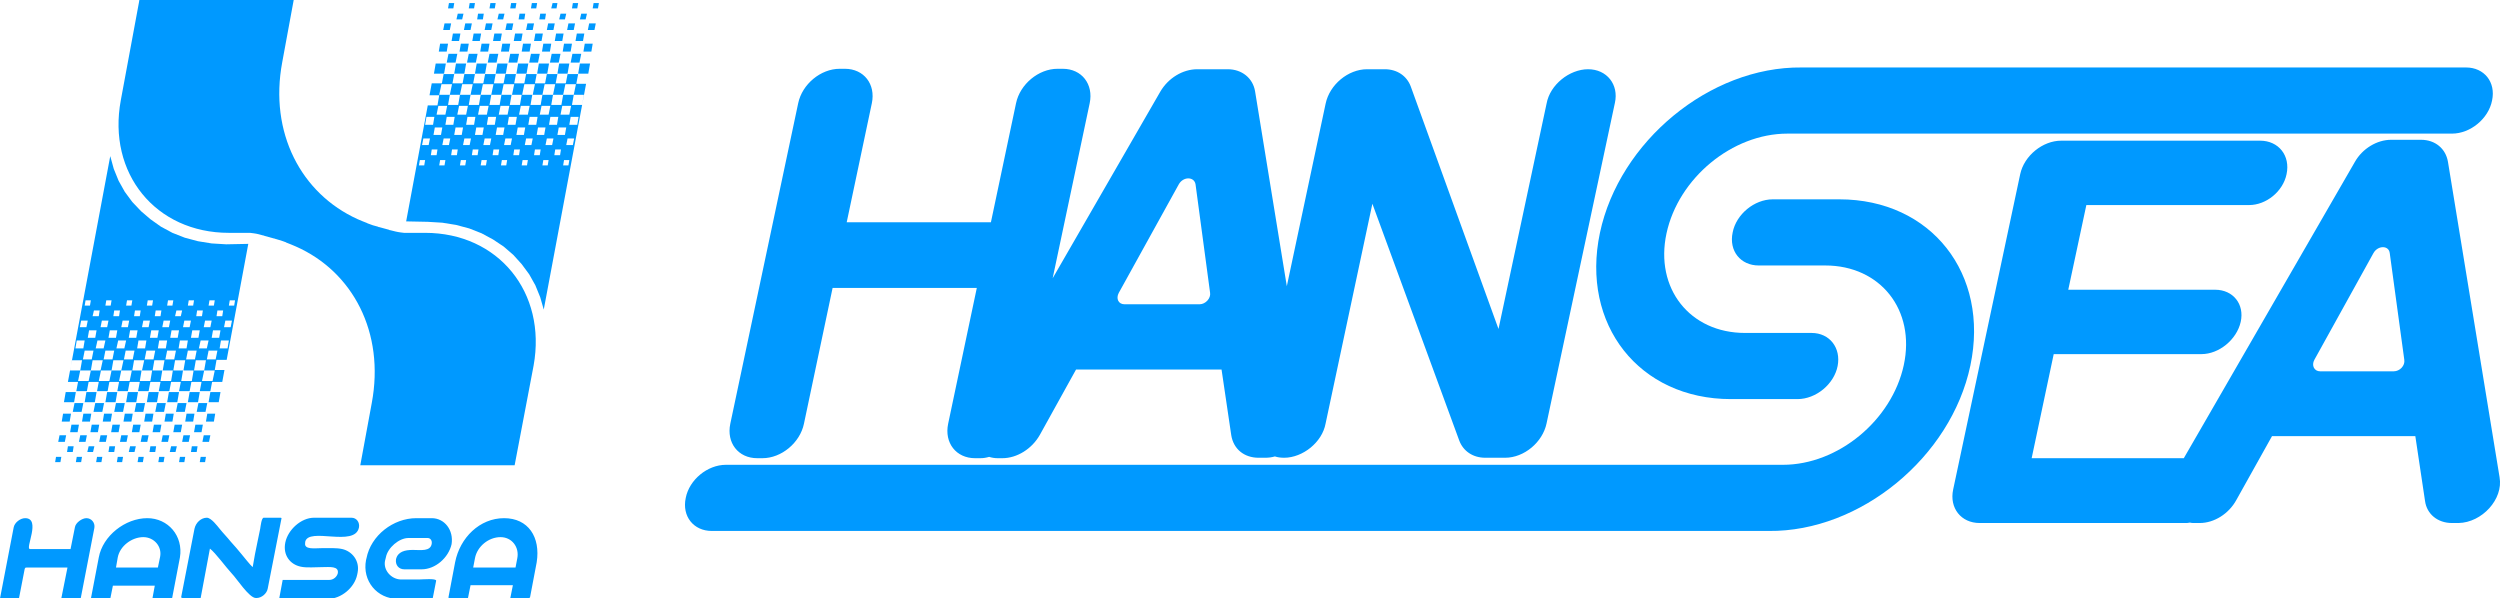 <svg xmlns="http://www.w3.org/2000/svg" viewBox="0 0 566.9 135.7">
<style type="text/css">
	.st0{fill:#0099FF;}
</style>
<g>
	<g>
		<g>
			<g>
				<path class="st0" d="M362.8,52.8c-4.4,20.8,8.9,37.7,29.7,37.7h15.1c4.2,0,8.3-3.4,9.1-7.5s-1.8-7.5-5.9-7.5h-15.1
					c-12.5,0-20.5-10.1-17.8-22.6l0,0c2.7-12.5,14.9-22.6,27.4-22.6H556c4.2,0,8.3-3.4,9.1-7.5l0,0c0.9-4.2-1.8-7.5-5.9-7.5H408.5
					C387.7,15.1,367.2,32.1,362.8,52.8L362.8,52.8z"/>
				<path class="st0" d="M446.8,82.9c4.4-20.8-8.9-37.7-29.7-37.7H402c-4.2,0-8.3,3.4-9.1,7.5c-0.9,4.2,1.8,7.5,5.9,7.5h15.1
					c12.5,0,20.5,10.1,17.8,22.6l0,0c-2.7,12.5-14.9,22.6-27.4,22.6H164.6c-4.2,0-8.3,3.4-9.1,7.5c-0.9,4.2,1.8,7.5,5.9,7.5h239.7
					C421.8,120.6,442.4,103.7,446.8,82.9L446.8,82.9z"/>
				<path class="st0" d="M360.1,15.7c-2.1,0-4.3,0.9-6,2.3s-3,3.3-3.4,5.5l-10.9,51.1l-19.9-55c-0.9-2.4-3.1-3.9-5.9-3.9h-4
					c-4.3,0-8.5,3.5-9.4,7.8l-8.8,41.4l-7.2-44.2c-0.5-3-3-5-6.2-5h-6.9c-3.3,0-6.6,2-8.4,5.1l-24.4,42.3l8.4-39.7
					c0.9-4.3-1.8-7.8-6.1-7.8h-1.2c-4.3,0-8.5,3.5-9.4,7.8l-5.7,27H192l5.7-27c0.9-4.3-1.8-7.8-6.1-7.8h-1.2c-4.3,0-8.5,3.5-9.4,7.8
					l-15.4,72.7c-0.9,4.3,1.8,7.8,6.1,7.8h1.2c4.3,0,8.5-3.5,9.4-7.8l6.5-30.8h32.7L215,96.1c-0.9,4.3,1.8,7.8,6.1,7.8h1.2
					c0.7,0,1.3-0.1,2-0.3c0.6,0.2,1.3,0.3,1.9,0.3h1.1c3.3,0,6.7-2.1,8.5-5.3l8.2-14.8h33l2.2,14.9c0.5,3.1,2.9,5.1,6.2,5.1h1.5
					c0.8,0,1.5-0.1,2.2-0.3c0.6,0.2,1.3,0.3,2.1,0.3c2.1,0,4.3-0.9,6-2.3c1.7-1.4,3-3.3,3.4-5.5l10.6-49.8l19.7,53.7
					c0.9,2.4,3.1,3.9,5.9,3.9h4.5c4.3,0,8.5-3.5,9.4-7.8l15.5-72.7C367.1,19.2,364.4,15.7,360.1,15.7z M272,69h-17
					c-1.4,0-2-1.3-1.3-2.6l13.6-24.6c1-1.8,3.5-1.8,3.8,0l3.3,24.6C274.6,67.6,273.4,69,272,69z"/>
				<path class="st0" d="M566.8,108.2l-11.7-71.5c-0.5-3-2.9-5-6.1-5h-6.8c-3.2,0-6.5,2-8.2,5l-38.8,67.2h-34.5l5-23.6h33.5
					c4,0,8-3.3,8.9-7.3c0.9-4-1.7-7.3-5.8-7.3H469l4.1-19.2h36.9c3.9,0,7.7-3.1,8.5-7c0.9-4.2-1.8-7.6-6-7.6h-45.1
					c-4.2,0-8.4,3.4-9.3,7.6l-15.2,71.5c-0.9,4.2,1.8,7.6,6,7.6h46.6c0.4,0,0.7,0,1.1-0.1c0.3,0.1,0.7,0.1,1.1,0.1h1.1
					c3.3,0,6.6-2.1,8.3-5.2l8.1-14.5h32.5l2.2,14.7c0.4,3,2.9,5,6.1,5h1.5C562.8,118.5,567.7,113.2,566.8,108.2z M542.8,84.2h-16.7
					c-1.3,0-2-1.3-1.3-2.6l13.4-24.2c1-1.8,3.5-1.8,3.7,0l3.3,24.2C545.4,82.9,544.2,84.2,542.8,84.2z"/>
			</g>
		</g>
		<g>
			<g>
				<g>
					<path class="st0" d="M96.4,52.8h-4.8c-0.3,0-0.5-0.1-0.8-0.1c-0.8-0.1-1.5-0.3-2.3-0.5c-0.1,0-0.2,0-0.3-0.1
						c-0.8-0.2-1.5-0.4-2.2-0.6c-0.1,0-0.2,0-0.3-0.1c-0.8-0.2-1.5-0.4-2.2-0.7c-0.1,0-0.1,0-0.2-0.1c-0.8-0.3-1.5-0.6-2.2-0.9
						C68.3,43.9,61,30.1,64,14.1L66.6,0h-35l-0.1,0.6l0,0l-4.1,22.1c-3.1,16.6,7.9,30.1,24.5,30.1h4.8c0.3,0,0.5,0.1,0.8,0.1
						c0.8,0.1,1.5,0.3,2.2,0.5c0.1,0,0.2,0,0.3,0.1c0.8,0.2,1.5,0.4,2.2,0.6c0.1,0,0.2,0,0.3,0.1c0.8,0.2,1.5,0.4,2.2,0.7
						c0.1,0,0.1,0,0.2,0.1c0.8,0.3,1.5,0.6,2.2,0.9C80,61.6,87.3,75.4,84.3,91.4l-2.6,14.1h35l4.3-22.6C124,66.3,113,52.8,96.4,52.8
						z"/>
					<path class="st0" d="M51.3,55.4l-3.3-0.2l-3.1-0.5l-3-0.8l-2.8-1.1l-2.6-1.4l-2.4-1.7L32,47.9L30,45.8l-1.7-2.3l-1.4-2.5
						l-1.1-2.7L25,35.4l-9.6,51.2h2.3l-0.4,2.1h2.4l0.4-2.1h2.3l-0.4,2.1h2.4l0.4-2.1H27l-0.4,2.1h2.4l0.4-2.1h2.3l-0.4,2.1h2.4
						l0.4-2.1h2.3l-0.4,2.1h2.4l0.4-2.1H41l-0.4,2.1H43l0.4-2.1h2.3l-0.4,2.1h2.4l0.4-2.1h2.3l0.5-2.7h-2.2l0.4-2.3h2.3l4.9-26.3
						L51.3,55.4z M49.3,70.4h1.3l-0.2,1.3h-1.3L49.3,70.4z M47.5,68.1h1.2l-0.2,1.2h-1.2L47.5,68.1z M46.5,72.7H48l-0.3,1.5h-1.5
						L46.5,72.7z M34,76.6l0.3-1.7h1.7l-0.3,1.7H34z M35.2,79.5l-0.4,2h-2l0.4-2H35.2z M36.1,77.2h1.8L37.6,79h-1.8L36.1,77.2z
						 M37.9,79.5h2l-0.4,2h-2L37.9,79.5z M38.6,76.6l0.3-1.7h1.7l-0.3,1.7H38.6z M40.8,77.2h1.8L42.3,79h-1.8L40.8,77.2z M42.6,79.5
						h2l-0.4,2h-2L42.6,79.5z M43.3,76.6l0.3-1.7h1.7L45,76.6H43.3z M45.5,77.2h1.8L46.9,79h-1.8L45.5,77.2z M44.7,70.4H46l-0.2,1.3
						h-1.3L44.7,70.4z M42.8,68.1H44l-0.2,1.2h-1.2L42.8,68.1z M41.8,72.7h1.5L43,74.2h-1.5L41.8,72.7z M40,70.4h1.3L41,71.7h-1.3
						L40,70.4z M38.1,68.1h1.2l-0.2,1.2h-1.2L38.1,68.1z M37.1,72.7h1.5l-0.3,1.5h-1.5L37.1,72.7z M35.3,70.4h1.3l-0.2,1.3h-1.3
						L35.3,70.4z M33.5,68.1h1.2l-0.2,1.2h-1.2L33.5,68.1z M32.5,72.7H34l-0.3,1.5h-1.5L32.5,72.7z M33.2,77.2L32.9,79h-1.8l0.3-1.8
						H33.2z M30.6,70.4h1.3l-0.2,1.3h-1.3L30.6,70.4z M31.2,74.9l-0.3,1.7h-1.7l0.3-1.7H31.2z M19.9,76.6l0.3-1.7h1.7l-0.3,1.7H19.9
						z M21.2,79.5l-0.4,2h-2l0.4-2H21.2z M22.1,77.2h1.8L23.5,79h-1.8L22.1,77.2z M23.9,79.5h2l-0.4,2h-2L23.9,79.5z M24.6,76.6
						l0.3-1.7h1.7l-0.3,1.7H24.6z M26.8,77.2h1.8L28.2,79h-1.8L26.8,77.2z M28.5,79.5h2l-0.4,2h-2L28.5,79.5z M28.8,68.1H30
						l-0.2,1.2h-1.2L28.8,68.1z M27.8,72.7h1.5L29,74.2h-1.5L27.8,72.7z M25.9,70.4h1.3L27,71.7h-1.3L25.9,70.4z M24.1,68.1h1.2
						l-0.2,1.2h-1.2L24.1,68.1z M23.1,72.7h1.5l-0.3,1.5h-1.5L23.1,72.7z M21.3,70.4h1.3l-0.2,1.3H21L21.3,70.4z M19.4,68.1h1.2
						l-0.2,1.2h-1.2L19.4,68.1z M18.4,72.7h1.5l-0.3,1.5h-1.5L18.4,72.7z M17.4,77.2h1.8L18.9,79h-1.8L17.4,77.2z M15.9,84l0.4-2.3
						h2.3L18.2,84H15.9z M20.1,86.4h-2.4l0.5-2.4h2.4L20.1,86.4z M20.6,84l0.4-2.3h2.3L22.8,84H20.6z M24.8,86.4h-2.4l0.5-2.4h2.4
						L24.8,86.4z M25.3,84l0.4-2.3h2.3L27.5,84H25.3z M29.4,86.4h-2.4l0.5-2.4h2.4L29.4,86.4z M30,84l0.4-2.3h2.3L32.2,84H30z
						 M34.1,86.4h-2.4l0.4-2.4h2.4L34.1,86.4z M34.6,84l0.4-2.3h2.3L36.9,84H34.6z M38.8,86.4h-2.4l0.4-2.4h2.4L38.8,86.4z M39.3,84
						l0.4-2.3H42L41.6,84H39.3z M43.5,86.4h-2.4l0.4-2.4h2.4L43.5,86.4z M44,84l0.4-2.3h2.3L46.3,84H44z M48.2,86.4h-2.4l0.5-2.4
						h2.4L48.2,86.4z M48.9,81.5h-2l0.4-2h2L48.9,81.5z M48,76.6l0.3-1.7H50l-0.3,1.7H48z M51.6,79h-1.8l0.3-1.8h1.8L51.6,79z
						 M52.3,74.2h-1.5l0.3-1.5h1.5L52.3,74.2z M51.9,69.3l0.2-1.2h1.2l-0.2,1.2H51.9z M130.7,18.9l0.4-2.1h-2.4l-0.4,2.1H126
						l0.4-2.1H124l-0.4,2.1h-2.3l0.4-2.1h-2.4l-0.4,2.1h-2.3l0.4-2.1h-2.4l-0.4,2.1H112l0.4-2.1H110l-0.4,2.1h-2.3l0.4-2.1h-2.4
						l-0.4,2.1h-2.3l0.4-2.1h-2.4l-0.4,2.1h-2.3l-0.5,2.7h2.2l-0.4,2.3H97l-4.9,26.3l4.9,0.1l3.3,0.2l3.1,0.5l3,0.8l2.8,1.1l2.6,1.4
						l2.4,1.6l2.2,1.9l1.9,2.1l1.7,2.3l1.4,2.5l1.1,2.7l0.8,2.8l9.6-51.2H130.7z M128.2,19.1h2.4l-0.5,2.4h-2.4L128.2,19.1z
						 M120.1,26.5h1.8l-0.3,1.8h-1.8L120.1,26.5z M117.7,26l0.4-2h2l-0.4,2H117.7z M122,28.9h1.7l-0.3,1.7h-1.7L122,28.9z M122.4,26
						l0.4-2h2l-0.4,2H122.4z M124.8,26.5h1.8l-0.3,1.8h-1.8L124.8,26.5z M126.7,28.9h1.7l-0.3,1.7h-1.7L126.7,28.9z M127.1,26l0.4-2
						h2l-0.4,2H127.1z M127.7,21.5l-0.4,2.3H125l0.4-2.3H127.7z M123.5,19.1h2.4l-0.5,2.4h-2.4L123.5,19.1z M123,21.5l-0.4,2.3h-2.3
						l0.4-2.3H123z M118.9,19.1h2.4l-0.5,2.4h-2.4L118.9,19.1z M118.3,21.5l-0.4,2.3h-2.3l0.4-2.3H118.3z M114.2,19.1h2.4l-0.5,2.4
						h-2.4L114.2,19.1z M103.3,28.9h1.7l-0.3,1.7H103L103.3,28.9z M102.8,28.3H101l0.3-1.8h1.8L102.8,28.3z M103.7,26l0.4-2h2
						l-0.4,2H103.7z M106,26.5h1.8l-0.3,1.8h-1.8L106,26.5z M108,28.9h1.7l-0.3,1.7h-1.7L108,28.9z M108.4,26l0.4-2h2l-0.4,2H108.4z
						 M110.7,26.5h1.8l-0.3,1.8h-1.8L110.7,26.5z M112.7,28.9h1.7l-0.3,1.7h-1.7L112.7,28.9z M113.1,26l0.4-2h2l-0.4,2H113.1z
						 M113.7,21.5l-0.4,2.3H111l0.4-2.3H113.7z M109.5,19.1h2.4l-0.5,2.4H109L109.5,19.1z M109,21.5l-0.4,2.3h-2.3l0.4-2.3H109z
						 M104.8,19.1h2.4l-0.5,2.4h-2.4L104.8,19.1z M104.3,21.5l-0.4,2.3h-2.3l0.4-2.3H104.3z M100.1,19.1h2.4l-0.5,2.4h-2.4
						L100.1,19.1z M99.4,24h2l-0.4,2h-2L99.4,24z M100.3,28.9l-0.3,1.7h-1.7l0.3-1.7H100.3z M96.7,26.5h1.8l-0.3,1.8h-1.8L96.7,26.5
						z M96.2,37.5h-1.2l0.2-1.2h1.2L96.2,37.5z M97.2,32.9h-1.5l0.3-1.5h1.5L97.2,32.9z M99,35.2h-1.3l0.2-1.3h1.3L99,35.2z
						 M100.8,37.5h-1.2l0.2-1.2h1.2L100.8,37.5z M101.8,32.9h-1.5l0.3-1.5h1.5L101.8,32.9z M103.6,35.2h-1.3l0.2-1.3h1.3L103.6,35.2
						z M105.5,37.5h-1.2l0.2-1.2h1.2L105.5,37.5z M106.5,32.9H105l0.3-1.5h1.5L106.5,32.9z M108.3,35.2H107l0.2-1.3h1.3L108.3,35.2z
						 M110.2,37.5h-1.2l0.2-1.2h1.2L110.2,37.5z M111.1,32.9h-1.5l0.3-1.5h1.5L111.1,32.9z M113,35.2h-1.3l0.2-1.3h1.3L113,35.2z
						 M114.8,37.5h-1.2l0.2-1.2h1.2L114.8,37.5z M115.8,32.9h-1.5l0.3-1.5h1.5L115.8,32.9z M115.1,28.3l0.3-1.8h1.8l-0.3,1.8H115.1z
						 M117.7,35.2h-1.3l0.2-1.3h1.3L117.7,35.2z M117.1,30.6l0.3-1.7h1.7l-0.3,1.7H117.1z M119.5,37.5h-1.2l0.2-1.2h1.2L119.5,37.5z
						 M120.5,32.9H119l0.3-1.5h1.5L120.5,32.9z M122.4,35.2h-1.3l0.2-1.3h1.3L122.4,35.2z M124.2,37.5H123l0.2-1.2h1.2L124.2,37.5z
						 M125.2,32.9h-1.5l0.3-1.5h1.5L125.2,32.9z M127,35.2h-1.3l0.2-1.3h1.3L127,35.2z M128.9,37.5h-1.2l0.2-1.2h1.2L128.9,37.5z
						 M129.9,32.9h-1.5l0.3-1.5h1.5L129.9,32.9z M130.9,28.3h-1.8l0.3-1.8h1.8L130.9,28.3z M129.7,23.8l0.4-2.3h2.3l-0.4,2.3H129.7z
						 M101.8,0.7l-0.2,1.2h1.2l0.2-1.2H101.8z M106.5,0.7l-0.2,1.2h1.2l0.2-1.2H106.5z M111.2,0.7L111,1.9h1.2l0.2-1.2H111.2z
						 M115.9,0.7l-0.2,1.2h1.2l0.2-1.2H115.9z M120.6,0.7l-0.2,1.2h1.2l0.2-1.2H120.6z M125.3,0.7L125,1.9h1.2l0.2-1.2H125.3z
						 M129.9,0.7l-0.2,1.2h1.2l0.2-1.2H129.9z M134.6,0.7l-0.2,1.2h1.2l0.2-1.2H134.6z M103.8,3.1l-0.3,1.3h1.3l0.3-1.3H103.8z
						 M108.4,3.1l-0.2,1.3h1.3l0.2-1.3H108.4z M113.1,3.1l-0.3,1.3h1.3l0.3-1.3H113.1z M117.8,3.1l-0.2,1.3h1.3l0.2-1.3H117.8z
						 M122.5,3.1l-0.2,1.3h1.3l0.2-1.3H122.5z M127.1,3.1l-0.3,1.3h1.3l0.3-1.3H127.1z M131.8,3.1l-0.3,1.3h1.3l0.3-1.3H131.8z
						 M100.8,5.3l-0.3,1.5h1.5l0.3-1.5H100.8z M105.5,5.3l-0.3,1.5h1.5l0.3-1.5H105.5z M110.2,5.3l-0.3,1.5h1.5l0.3-1.5H110.2z
						 M114.9,5.3l-0.3,1.5h1.5l0.3-1.5H114.9z M119.6,5.3l-0.3,1.5h1.5l0.3-1.5H119.6z M124.3,5.3L124,6.8h1.5l0.3-1.5H124.3z
						 M128.9,5.3l-0.3,1.5h1.5l0.3-1.5H128.9z M133.6,5.3l-0.3,1.5h1.5l0.3-1.5H133.6z M102.7,7.6l-0.3,1.7h1.7l0.3-1.7H102.7z
						 M107.4,7.6l-0.3,1.7h1.7l0.3-1.7H107.4z M112.1,7.6l-0.3,1.7h1.7l0.3-1.7H112.1z M116.8,7.6l-0.3,1.7h1.7l0.3-1.7H116.8z
						 M121.4,7.6l-0.3,1.7h1.7l0.3-1.7H121.4z M126.1,7.6l-0.3,1.7h1.7l0.3-1.7H126.1z M130.8,7.6l-0.3,1.7h1.7l0.3-1.7H130.8z
						 M99.8,9.9l-0.3,1.8h1.8l0.3-1.8H99.8z M104.5,9.9l-0.3,1.8h1.8l0.3-1.8H104.5z M109.2,9.9l-0.3,1.8h1.8l0.3-1.8H109.2z
						 M113.9,9.9l-0.3,1.8h1.8l0.3-1.8H113.9z M118.6,9.9l-0.3,1.8h1.8l0.3-1.8H118.6z M123.2,9.9l-0.3,1.8h1.8l0.3-1.8H123.2z
						 M127.9,9.9l-0.3,1.8h1.8l0.3-1.8H127.9z M132.6,9.9l-0.3,1.8h1.8l0.3-1.8H132.6z M101.7,12.2l-0.4,2h2l0.4-2H101.7z
						 M106.3,12.2l-0.4,2h2l0.4-2H106.3z M111,12.2l-0.4,2h2l0.4-2H111z M115.7,12.2l-0.4,2h2l0.4-2H115.7z M120.4,12.2l-0.4,2h2
						l0.4-2H120.4z M125.1,12.2l-0.4,2h2l0.4-2H125.1z M129.8,12.2l-0.4,2h2l0.4-2H129.8z M98.8,14.4l-0.4,2.3h2.3l0.4-2.3H98.8z
						 M103.4,14.4l-0.4,2.3h2.3l0.4-2.3H103.4z M108.1,14.4l-0.4,2.3h2.3l0.4-2.3H108.1z M112.8,14.4l-0.4,2.3h2.3l0.4-2.3H112.8z
						 M117.5,14.4l-0.4,2.3h2.3l0.4-2.3H117.5z M122.2,14.4l-0.4,2.3h2.3l0.4-2.3H122.2z M126.8,14.4l-0.4,2.3h2.3l0.4-2.3H126.8z
						 M131.5,14.4l-0.4,2.3h2.3l0.4-2.3H131.5z M97.4,21.5L97,23.8L97.4,21.5L97.4,21.5z M45.5,103.6l-0.2,1.2h1.2l0.2-1.2H45.5z
						 M40.8,103.6l-0.2,1.2h1.2l0.2-1.2H40.8z M36.1,103.6l-0.2,1.2h1.2l0.2-1.2H36.1z M31.4,103.6l-0.2,1.2h1.2l0.2-1.2H31.4z
						 M26.7,103.6l-0.2,1.2h1.2l0.2-1.2H26.7z M22,103.6l-0.2,1.2H23l0.2-1.2H22z M17.4,103.6l-0.2,1.2h1.2l0.2-1.2H17.4z
						 M12.7,103.6l-0.2,1.2h1.2l0.2-1.2H12.7z M43.5,101.2l-0.2,1.3h1.3l0.2-1.3H43.5z M38.8,101.2l-0.3,1.3h1.3l0.3-1.3H38.8z
						 M34.1,101.2l-0.2,1.3h1.3l0.2-1.3H34.1z M29.5,101.2l-0.3,1.3h1.3l0.3-1.3H29.5z M24.8,101.2l-0.2,1.3h1.3l0.2-1.3H24.8z
						 M20.1,101.2l-0.3,1.3h1.3l0.3-1.3H20.1z M15.4,101.2l-0.2,1.3h1.3l0.2-1.3H15.4z M46.2,98.7l-0.3,1.5h1.5l0.3-1.5H46.2z
						 M41.6,98.7l-0.3,1.5h1.5l0.3-1.5H41.6z M36.9,98.7l-0.3,1.5h1.5l0.3-1.5H36.9z M32.2,98.7l-0.3,1.5h1.5l0.3-1.5H32.2z
						 M27.5,98.7l-0.3,1.5h1.5l0.3-1.5H27.5z M22.8,98.7l-0.3,1.5H24l0.3-1.5H22.8z M18.2,98.7l-0.3,1.5h1.5l0.3-1.5H18.2z
						 M13.5,98.7l-0.3,1.5h1.5l0.3-1.5H13.5z M44.3,96.3l-0.3,1.7h1.7l0.3-1.7H44.3z M39.6,96.3l-0.3,1.7h1.7l0.3-1.7H39.6z
						 M34.9,96.3l-0.3,1.7h1.7l0.3-1.7H34.9z M30.2,96.3l-0.3,1.7h1.7l0.3-1.7H30.2z M25.5,96.3l-0.3,1.7h1.7l0.3-1.7H25.5z
						 M20.8,96.3l-0.3,1.7h1.7l0.3-1.7H20.8z M16.2,96.3l-0.3,1.7h1.7l0.3-1.7H16.2z M47,93.8l-0.3,1.8h1.8l0.3-1.8H47z M42.3,93.8
						L42,95.6h1.8l0.3-1.8H42.3z M37.6,93.8l-0.3,1.8h1.8l0.3-1.8H37.6z M33,93.8l-0.3,1.8h1.8l0.3-1.8H33z M28.3,93.8L28,95.6h1.8
						l0.3-1.8H28.3z M23.6,93.8l-0.3,1.8h1.8l0.3-1.8H23.6z M18.9,93.8l-0.3,1.8h1.8l0.3-1.8H18.9z M14.3,93.8l-0.3,1.8h1.8l0.3-1.8
						H14.3z M45,91.4l-0.4,2h2l0.4-2H45z M40.3,91.4l-0.4,2h2l0.4-2H40.3z M35.6,91.4l-0.4,2h2l0.4-2H35.6z M30.9,91.4l-0.4,2h2
						l0.4-2H30.9z M26.3,91.4l-0.4,2h2l0.4-2H26.3z M21.6,91.4l-0.4,2h2l0.4-2H21.6z M16.9,91.4l-0.4,2h2l0.4-2H16.9z M47.7,88.9
						l-0.4,2.3h2.3l0.4-2.3H47.7z M43,88.9l-0.4,2.3h2.3l0.4-2.3H43z M38.3,88.9l-0.4,2.3h2.3l0.4-2.3H38.3z M33.7,88.9l-0.4,2.3
						h2.3l0.4-2.3H33.7z M29,88.9l-0.4,2.3h2.3l0.4-2.3H29z M24.3,88.9l-0.4,2.3h2.3l0.4-2.3H24.3z M19.6,88.9l-0.4,2.3h2.3l0.4-2.3
						H19.6z M14.9,88.9l-0.4,2.3h2.3l0.4-2.3H14.9z M51.3,81.8L50.9,84h0L51.3,81.8L51.3,81.8z"/>
				</g>
				<path class="st0" d="M97.9,117.5h-3.5c-5.2,0-10.3,3.9-11.3,9.1l-0.1,0.4c-0.9,4.7,2.5,8.8,7.2,8.8h7.9l0.8-4.1
					c0.1-0.6-3.1-0.3-3.8-0.3c-1.4,0-2.9,0-4.3,0c-2.1-0.1-3.9-2.1-3.5-4.2l0.2-0.8c0.4-2.2,3-4.4,5.1-4.4H97c0.6,0,1,0.6,0.9,1.2
					l0,0.1c-0.3,1.8-2.5,1.4-4.3,1.4c-1.8,0-3.4,0.4-3.8,2.1c-0.2,1.3,0.6,2.3,1.9,2.3h3.9c3.1,0,6.1-2.6,6.8-5.7
					C102.9,120.2,100.8,117.5,97.9,117.5z M19.6,117.5c-1,0-2.4,1-2.6,2l-1,5H6.8c-1.2,0,2.6-7-1.1-7c-1.1,0-2.4,1-2.6,2.1L0,135.7
					h4.3l1.3-6.7c0.1-0.2,0.1-0.3,0.4-0.3h9.3l-1.4,7h4.4l3.1-16C21.6,118.5,20.7,117.5,19.6,117.5z M69.2,122.9
					c0.7-3.5,11.3,1.3,12.2-3.3c0.2-1.1-0.5-2.2-1.7-2.2h-8.5c-2.9,0-5.9,2.7-6.5,5.6c-0.6,2.9,1.1,5,3.5,5.5
					c1.3,0.3,3.4,0.1,4.9,0.1c1.6,0,3.8-0.3,3.5,1.4c-0.2,0.8-1,1.5-1.9,1.5H64.1l-0.8,4.3h11.1c2.9,0,6-2.5,6.6-5.5l0.1-0.5
					c0.5-2.7-1.3-4.8-3.5-5.3c-1.3-0.3-3.2-0.2-4.7-0.2c-1.5,0-4,0.4-3.7-1.2L69.2,122.9z M33.4,117.5c-5,0-10.1,4-11,8.9l-1.8,9.4
					H25l0.6-3h9.5l-0.5,2.7c0,0.2,0,0.3,0.3,0.3h4.1l1.8-9.4C41.6,121.5,38.1,117.5,33.4,117.5z M36.3,126.3l-0.5,2.4h-9.5l0.4-2.3
					c0.5-2.6,3.2-4.6,5.8-4.6C34.9,121.8,36.8,123.9,36.3,126.3z M114.3,117.5c-5.5,0-10,4.4-11.1,10l-1.5,7.9c0,0.2,0,0.3,0.3,0.3
					h4.1l0.6-3h9.6l-0.6,3h4.1c0.2,0,0.3-0.1,0.4-0.3l1.5-7.9C122.6,121.8,119.8,117.5,114.3,117.5z M117.3,126.6l-0.4,2.1h-9.6
					l0.4-2.1c0.5-2.7,3.1-4.8,5.8-4.8C116.1,121.8,117.8,124.1,117.3,126.6z M63.6,117.4h-3.8c-0.5,0-0.7,1.9-0.8,2.5
					c-0.2,1-0.4,2-0.6,2.9c-0.4,1.9-0.8,3.9-1.1,5.8c-0.5-0.4-2-2.3-2.5-2.9c-0.8-1-1.6-1.9-2.5-2.9c-0.8-1-1.7-1.9-2.5-2.9
					c-0.5-0.6-1.9-2.5-2.9-2.5c-1.3,0-2.5,1.1-2.8,2.5l-3,15.4c0,0.2,0,0.3,0.3,0.3h4.1l2.1-11.2c1.3,1,3.6,4.2,5,5.7
					c1,1,3.9,5.5,5.4,5.5h0.2c1.1,0,2.3-1,2.5-2.1l3.1-15.8C63.9,117.5,63.8,117.4,63.6,117.4z"/>
			</g>
		</g>
	</g>
</g>
</svg>
